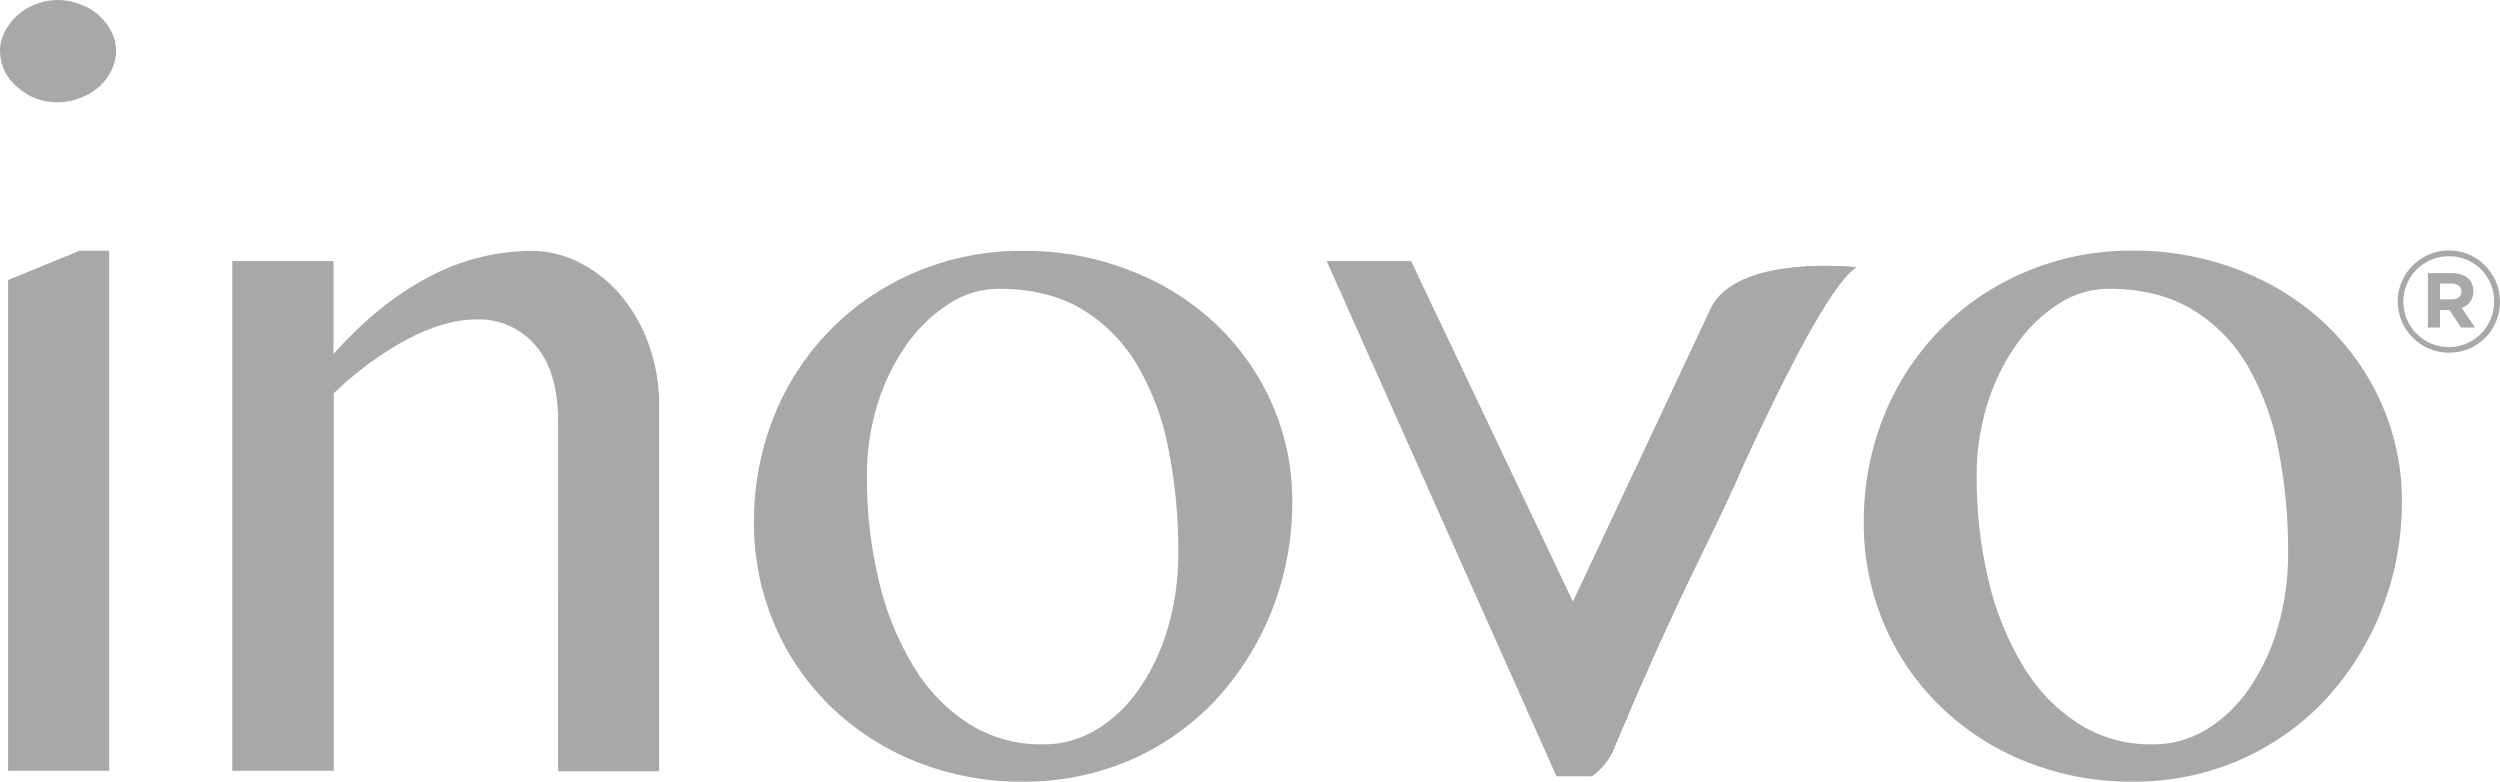 <?xml version="1.0" encoding="utf-8"?>
<!-- Generator: Adobe Illustrator 24.3.0, SVG Export Plug-In . SVG Version: 6.00 Build 0)  -->
<svg version="1.1" id="Layer_1" xmlns="http://www.w3.org/2000/svg" xmlns:xlink="http://www.w3.org/1999/xlink" x="0px" y="0px"
	 viewBox="0 0 1200 375.2" style="enable-background:new 0 0 1200 375.2;" xml:space="preserve">
<style type="text/css">
	.st0{fill:#A8A8A8;}
	.st1{clip-path:url(#SVGID_2_);}
</style>
<g id="Layer_2_1_">
	<g id="Layer_1-2">
		<g id="Layer_2-2">
			<g id="Layer_1-2-2">
				<path class="st0" d="M27.7,0c3.7,0,7.4,0.7,10.9,2.1c3.3,1.2,6.3,3,8.9,5.3c2.4,2.2,4.5,4.9,6,7.8s2.2,6,2.2,9.3
					S54.9,31,53.4,34s-3.5,5.6-6,7.8c-2.6,2.2-5.6,4-8.8,5.2c-3.5,1.4-7.2,2.1-10.9,2.1c-7.2,0.1-14.1-2.5-19.4-7.3
					C3,37.4,0,31.1,0,24.4c0-3.2,0.8-6.4,2.3-9.3C5.5,9.1,10.7,4.4,17.1,2C20.4,0.7,24,0,27.7,0z M3.9,134.4l34.2-14h14.3V370H3.9
					V134.4z"/>
				<path class="st0" d="M111.4,125.3h48.7v44.6c14.8-16.5,30.1-28.9,46-37.1c15-8,31.7-12.2,48.7-12.4c8.3,0,16.5,2,23.9,5.9
					c7.5,3.9,14.2,9.3,19.6,15.8c5.7,7,10.2,14.9,13.2,23.5c3.3,9.3,5,19,4.9,28.9v175.7h-48.5V202.7c0-16.3-3.6-28.6-10.9-36.9
					c-7-8.2-17.3-12.8-28.1-12.5c-10.4,0-21.7,3.3-33.9,9.8c-12.7,6.9-24.4,15.6-34.8,25.7V370h-48.7V125.3H111.4z"/>
				<path class="st0" d="M491.4,375.2c-17.8,0.2-35.5-3.1-52.1-9.8c-15.3-6.1-29.2-15.2-41-26.7c-11.5-11.3-20.6-24.7-26.8-39.5
					c-6.4-15.3-9.7-31.7-9.6-48.3c-0.1-17.4,3.1-34.7,9.5-50.8c12.4-31.3,36.8-56.3,67.9-69.4c16.5-7,34.2-10.5,52.1-10.3
					c17.6-0.1,35,3.1,51.4,9.6c15.2,5.8,29,14.5,40.9,25.6c11.3,10.8,20.5,23.7,26.8,38.1c6.5,14.7,9.9,30.7,9.8,46.9
					c0.1,17.9-3.2,35.7-9.8,52.4c-6.2,15.8-15.3,30.3-26.8,42.8c-11.5,12.3-25.4,22.1-40.8,28.9
					C526.6,371.7,509.1,375.3,491.4,375.2z M500.5,357.3c9.3,0.1,18.3-2.5,26.2-7.3c8.2-5.1,15.1-11.9,20.5-19.9
					c6-8.9,10.6-18.8,13.5-29.1c3.3-11.4,4.9-23.2,4.9-35.1c0.1-16.7-1.4-33.4-4.6-49.8c-2.6-14.2-7.6-27.8-14.8-40.3
					c-6.5-11.2-15.7-20.6-26.7-27.3c-11-6.6-24.4-9.9-40.2-9.9c-8.4,0.1-16.7,2.5-23.8,7.2c-7.9,5.1-14.8,11.7-20.2,19.4
					c-6.1,8.7-10.9,18.3-14,28.5c-3.5,11.3-5.3,23-5.2,34.8c-0.1,16.9,1.8,33.7,5.7,50.1c3.3,14.4,8.9,28.3,16.5,41
					c6.6,11.1,15.6,20.6,26.4,27.6C475.4,354,487.8,357.5,500.5,357.3L500.5,357.3z"/>
				<g>
					<path class="st0" d="M891.1,128.3c0,0-57.8-6.4-70,20l-36.2,77.1c0,0.1-0.1,0.2-0.2,0.3L771.9,253l-23.4,49.8l0,0L732,337.9
						l31.9,34.7c4.4-3,7.9-7.2,10.2-12c0,0,13.5-32.7,30-68.1c10.9-23.4,24.9-50.7,32.3-68.4C855.1,183.4,878.9,135.6,891.1,128.3z"
						/>
					<path class="st0" d="M781.3,344.1l-104-218.8H659h-3.8h-18.4l110.3,247.3h16.7l0,0l0,0h0.2v-0.1c4.3-3,7.8-7.1,10-11.9
						c0,0,1.6-4,3.2-7.9L781.3,344.1z"/>
				</g>
				<path class="st0" d="M1024.1,375.2c-17.8,0.2-35.5-3.1-52.1-9.8c-15.3-6.1-29.2-15.2-41-26.7c-11.5-11.3-20.6-24.7-26.8-39.5
					c-6.4-15.3-9.7-31.7-9.6-48.3c-0.1-17.4,3.1-34.7,9.5-50.8c12.4-31.3,36.8-56.4,67.9-69.5c16.5-7,34.2-10.5,52.1-10.3
					c17.6-0.1,35,3.2,51.4,9.6c15.1,5.9,29,14.6,40.8,25.7c11.3,10.8,20.5,23.7,26.8,38.1c6.5,14.7,9.9,30.7,9.8,46.8
					c0.1,17.9-3.2,35.7-9.8,52.4c-6.2,15.8-15.3,30.3-26.8,42.8c-11.5,12.3-25.4,22.1-40.8,28.9
					C1059.3,371.7,1041.8,375.3,1024.1,375.2z M1033.2,357.3c9.2,0.1,18.3-2.5,26.2-7.3c8.2-5.1,15.1-11.9,20.5-19.9
					c6-8.9,10.6-18.8,13.5-29.1c3.3-11.4,4.9-23.2,4.9-35.1c0.1-16.7-1.4-33.4-4.6-49.8c-2.6-14.2-7.6-27.9-14.8-40.4
					c-6.5-11.2-15.6-20.5-26.7-27.2c-11-6.6-24.4-9.9-40.2-9.9c-8.4,0.1-16.7,2.5-23.8,7.2c-7.9,5.1-14.8,11.7-20.2,19.4
					c-6.1,8.7-10.9,18.3-14,28.5c-3.5,11.3-5.3,23-5.2,34.8c-0.1,16.9,1.8,33.7,5.7,50.1c3.3,14.4,8.9,28.3,16.5,41
					c6.6,11.1,15.6,20.6,26.4,27.6C1008.1,354,1020.5,357.5,1033.2,357.3L1033.2,357.3z"/>
				<g>
					<g>
						<defs>
							<path id="SVGID_1_" d="M891.1,128.3c0,0-57.8-6.4-70,20l-36.2,77.1c0,0.1-0.1,0.2-0.2,0.3L771.9,253l-23.4,49.8l0,0
								L732,337.9l31.9,34.7c4.4-3,7.9-7.2,10.2-12c0,0,13.5-32.7,30-68.1c10.9-23.4,24.9-50.7,32.3-68.4
								C855.1,183.4,878.9,135.6,891.1,128.3z"/>
						</defs>
						<use xlink:href="#SVGID_1_"  style="overflow:visible;fill:#A8A8A8;"/>
						<clipPath id="SVGID_2_">
							<use xlink:href="#SVGID_1_"  style="overflow:visible;"/>
						</clipPath>
						<g class="st1">
							<path class="st0" d="M757.8,364.7L655.2,125.3h22.1L788.8,360L757.8,364.7z"/>
							<path class="st0" d="M764.1,372.6h-16.9L636.8,125.3H659l83,185.2L764.1,372.6z"/>
						</g>
					</g>
				</g>
				<path class="st0" d="M1176.8,136.1h-5.6v7.6h5.8c2.9,0,4.5-1.6,4.5-3.8C1181.4,137.4,1179.6,136.1,1176.8,136.1 M1181.6,147.8
					l6.4,9.4h-6.7l-5.6-8.4h-4.5v8.4h-5.8v-26.1h11.6c6.2,0,10.2,3.2,10.2,8.6C1187.4,143.3,1185.1,146.7,1181.6,147.8 M1175.6,123
					c-12.1-0.1-21.9,9.6-22,21.6c-0.1,12.1,9.6,21.9,21.6,22c12.1,0.1,21.9-9.6,22-21.6c0-0.1,0-0.2,0-0.3
					c0.1-11.9-9.5-21.7-21.4-21.7C1175.7,123,1175.6,123,1175.6,123 M1175.4,169.3c-13.5,0-24.5-11.1-24.5-24.6s11.1-24.5,24.6-24.5
					s24.4,11,24.5,24.5s-10.7,24.5-24.1,24.6C1175.7,169.3,1175.6,169.3,1175.4,169.3"/>
			</g>
		</g>
	</g>
</g>
</svg>
